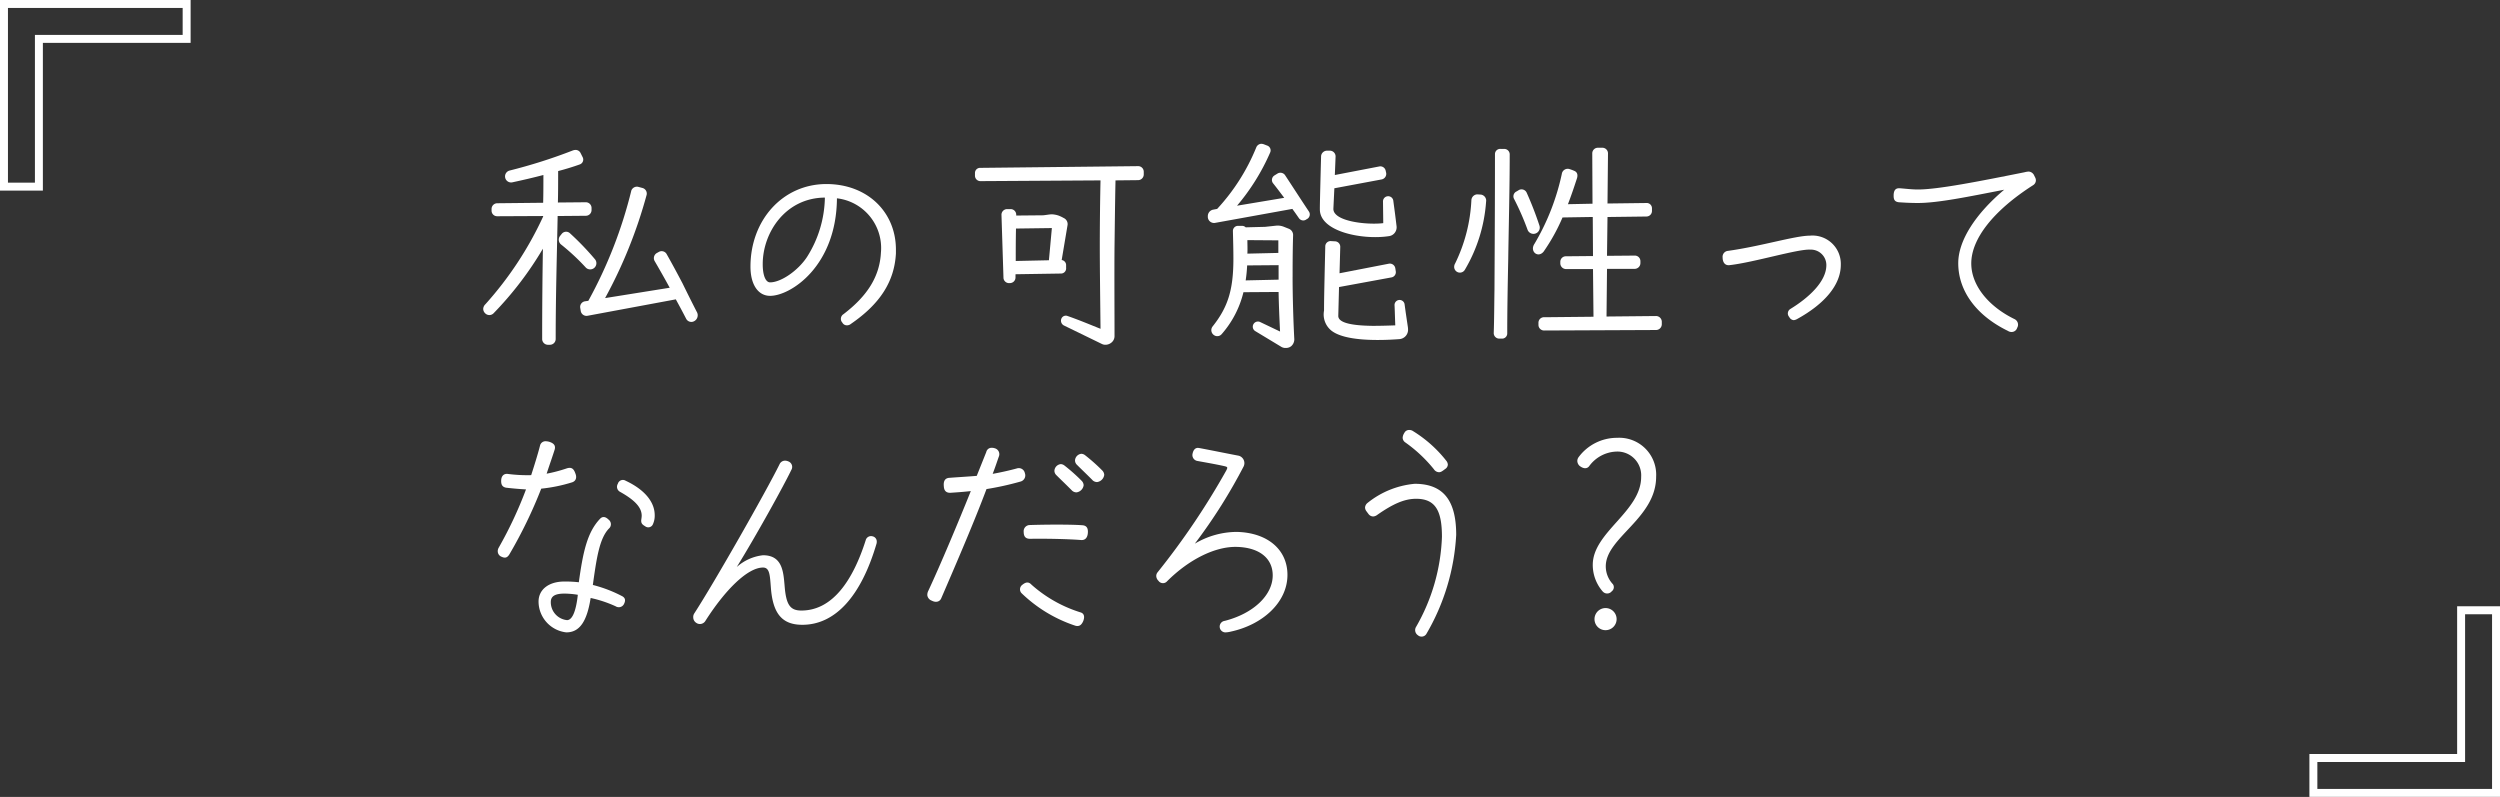 <svg xmlns="http://www.w3.org/2000/svg" width="314.272" height="100.178" viewBox="0 0 314.272 100.178">
  <rect x="0" y="0" width="314.272" height="100.178" fill="#333333" stroke="none"/>
  <g id="voice_sp_06_02" transform="translate(-29.663 -467.995)">
    <g id="グループ_3228" data-name="グループ 3228" transform="translate(0 0.101)">
      <path id="パス_191568" data-name="パス 191568" d="M4.89.5H.5V23.462H4.89V4.89H23.462V.5Z" transform="translate(29.663 467.893)" fill="none" stroke="#fff" stroke-width="1"/>
      <path id="パス_191568-2" data-name="パス 191568" d="M4.39,0H0V22.961H4.39V4.39H22.961V0Z" transform="translate(343.436 567.571) rotate(180)" fill="none" stroke="#fff" stroke-width="1"/>
    </g>
    <g id="グループ_3274" data-name="グループ 3274" transform="translate(90.407 486.071)">
      <path id="パス_191967" data-name="パス 191967" d="M9.357,8.772c-.093,5-.246,9.946-.246,15.443a.728.728,0,0,1-.71.743H8.121a.728.728,0,0,1-.71-.743c0-3.953.032-7.659.093-11.335A42.9,42.9,0,0,1,1.3,21,.737.737,0,0,1,.246,21,.78.78,0,0,1,0,20.447a.857.857,0,0,1,.278-.587A44.075,44.075,0,0,0,7.536,8.833V8.772L1.76,8.8a.7.7,0,0,1-.71-.71V7.877a.718.718,0,0,1,.71-.71l5.776-.062c.03-1.143.03-2.317.03-3.491-1.3.341-2.625.649-3.922.926A.761.761,0,0,1,3.3,3.059,65.8,65.8,0,0,0,11.272.526a1.147,1.147,0,0,1,.309-.062.692.692,0,0,1,.649.371l.279.557a.646.646,0,0,1-.373.895c-.865.308-1.76.585-2.716.833,0,1.359,0,2.656-.032,3.953l3.521-.032a.72.72,0,0,1,.71.712v.278a.719.719,0,0,1-.71.71Zm3.521,6.457A27.509,27.509,0,0,0,9.79,12.354a.774.774,0,0,1-.153-1.048L9.883,11a.7.7,0,0,1,1.02-.062,34.749,34.749,0,0,1,3.15,3.275.778.778,0,0,1-1.174,1.02m14.084,6.022a.825.825,0,0,1-.4.71.732.732,0,0,1-1.051-.278c-.494-.958-.895-1.7-1.3-2.44l-11.12,2.069a.732.732,0,0,1-.833-.619l-.062-.371a.717.717,0,0,1,.587-.833l.431-.062A56.6,56.6,0,0,0,18.623,5.56a.753.753,0,0,1,.835-.464l.585.156a.729.729,0,0,1,.5.863,59.577,59.577,0,0,1-5.221,12.973l8.123-1.3c-.556-1.02-1.2-2.162-1.884-3.336a.743.743,0,0,1,.248-1.018l.278-.155a.716.716,0,0,1,.988.309c.68,1.2,1.329,2.408,1.978,3.644.587,1.2,1.174,2.378,1.791,3.581a.867.867,0,0,1,.123.434" transform="translate(0 0.308)" fill="#fff"/>
      <path id="パス_191968" data-name="パス 191968" d="M32.338,20.8a.628.628,0,0,1-.587-.339.691.691,0,0,1,.123-1.049c3.089-2.348,4.572-4.818,4.725-7.752a6.289,6.289,0,0,0-5.529-6.826c-.062,8.556-5.836,12.261-8.4,12.261-1.514,0-2.47-1.42-2.47-3.674,0-5.869,4.077-10.38,9.544-10.38,5.126,0,8.74,3.491,8.74,8.246v.466c-.185,3.551-2.007,6.362-5.652,8.863a.757.757,0,0,1-.494.185M27.3,12.219a14.353,14.353,0,0,0,2.254-7.474c-4.941.03-7.814,4.386-7.814,8.369,0,1.422.371,2.287.926,2.287,1.359,0,3.491-1.452,4.634-3.182" transform="translate(13.397 2.019)" fill="#fff"/>
      <path id="パス_191969" data-name="パス 191969" d="M58.386,2.4V2.74a.718.718,0,0,1-.71.71l-2.841.03c-.062,2.936-.093,6.086-.123,8.278-.032,3.336,0,7.907,0,11.273a1.044,1.044,0,0,1-.464.895,1.175,1.175,0,0,1-.679.218.965.965,0,0,1-.432-.093L48.38,21.734a.676.676,0,0,1-.339-.895.6.6,0,0,1,.772-.309c1.514.526,2.811,1.081,4.138,1.607-.03-3.212-.091-7.32-.091-10.378,0-2.47.03-5.465.091-8.278l-15.134.093a.687.687,0,0,1-.649-.71V2.556a.642.642,0,0,1,.68-.65l19.827-.216a.7.7,0,0,1,.71.712M42.264,15.279v.4a.707.707,0,0,1-.742.712.7.7,0,0,1-.772-.712L40.5,7.8a.713.713,0,0,1,.68-.71h.464a.7.7,0,0,1,.71.71V7.9l3.4-.032c.339-.03.8-.123,1.079-.123a3.1,3.1,0,0,1,.835.155,4.357,4.357,0,0,1,.649.308.836.836,0,0,1,.494.867l-.742,4.416a.647.647,0,0,1,.557.679v.311a.644.644,0,0,1-.619.709Zm.062-5.745c-.032,1.39-.032,2.686-.032,4.077l4.17-.091.371-4.047Z" transform="translate(24.65 1.12)" fill="#fff"/>
      <path id="パス_191970" data-name="パス 191970" d="M67.462,8.494a.66.66,0,0,1-.278.99.657.657,0,0,1-.958-.126c-.278-.4-.556-.8-.833-1.173l-9.73,1.761a.782.782,0,0,1-.895-.835.82.82,0,0,1,.679-.833l.494-.093A25.449,25.449,0,0,0,60.852.464.725.725,0,0,1,61.471,0a1.059,1.059,0,0,1,.339.062l.4.155a.642.642,0,0,1,.4.865,27,27,0,0,1-4.171,6.7l5.931-.99c-.464-.617-.926-1.234-1.42-1.853a.672.672,0,0,1,.185-.956l.4-.248a.713.713,0,0,1,.926.186c1.02,1.543,1.883,2.9,3,4.571M65.423,16.74c0,2.285.093,5.56.216,7.845a1.147,1.147,0,0,1-.4.865,1.054,1.054,0,0,1-.68.216,1.021,1.021,0,0,1-.524-.123l-3.275-1.978a.649.649,0,1,1,.617-1.143L63.847,23.6c-.091-1.853-.155-3.4-.185-4.973l-4.417.03A12.4,12.4,0,0,1,56.5,23.937a.721.721,0,0,1-.988.093.752.752,0,0,1-.156-1.051c1.916-2.408,2.626-4.571,2.626-8.524,0-1.113-.032-2.285-.062-3.491a.64.64,0,0,1,.679-.647h.464a.635.635,0,0,1,.464.185l2.438-.062,1.452-.155a2.082,2.082,0,0,1,.926.155l.619.246a.844.844,0,0,1,.526.773c-.032,1.111-.063,2.317-.063,5.281m-5.9.432,4.138-.093V15.257l-3.953.032a18.223,18.223,0,0,1-.185,1.884m.215-5.064c0,.585.032,1.141,0,1.7l3.892-.091V12.138ZM68.85,8.246c0-.431,0-.77.155-6.7a.75.75,0,0,1,.773-.68h.369a.719.719,0,0,1,.68.742l-.093,2.317,5.622-1.083a.685.685,0,0,1,.772.556l.062.279a.714.714,0,0,1-.556.8L70.673,5.592,70.55,8.185c0,1.577,4.2,2.039,6.27,1.791l-.032-2.688a.651.651,0,0,1,1.3-.091c.155,1.143.278,2.069.4,3.12a1.143,1.143,0,0,1-.215.863,1.1,1.1,0,0,1-.773.434c-3.3.494-8.649-.557-8.649-3.368M79.939,23.381a1.176,1.176,0,0,1-1.081,1.173c-2.872.216-6.826.216-8.492-1.018a2.6,2.6,0,0,1-.99-2.565c0-1.853.093-5.188.155-8.062a.666.666,0,0,1,.679-.679l.526.03a.686.686,0,0,1,.68.68l-.093,3.336,6.209-1.206a.7.7,0,0,1,.8.557l.062.4a.668.668,0,0,1-.557.772L71.26,18.008l-.093,3.612c-.03.988,2.1,1.236,4.294,1.266,1.018,0,2.037-.03,2.872-.062-.032-.617-.062-1.946-.093-2.5a.636.636,0,0,1,1.266-.123c.123.926.248,1.761.4,2.779a2.355,2.355,0,0,1,.032.4" transform="translate(36.323 0)" fill="#fff"/>
      <path id="パス_191971" data-name="パス 191971" d="M77.4,7.06a19.473,19.473,0,0,1-2.656,8.556.722.722,0,0,1-1.359-.339.853.853,0,0,1,.123-.432A20.261,20.261,0,0,0,75.55,6.9a.771.771,0,0,1,.742-.74l.464.03a.768.768,0,0,1,.647.865M80.368,1.13c0,4.17-.123,8.956-.185,13.126-.063,3.12-.125,6.27-.125,9.39a.648.648,0,0,1-.71.647h-.278a.691.691,0,0,1-.71-.679c.062-1.823.062-3.644.093-5.5.03-5.467.062-11.551.062-17.018a.651.651,0,0,1,.71-.649h.464a.686.686,0,0,1,.679.68m2.255,9.512a33.339,33.339,0,0,0-1.7-3.892.678.678,0,0,1,.309-.956l.308-.185a.706.706,0,0,1,.958.339,42.587,42.587,0,0,1,1.607,4.138.792.792,0,0,1-1.482.556M99.487,22.163V22.5a.728.728,0,0,1-.742.712l-14.021.062a.707.707,0,0,1-.742-.712v-.246a.689.689,0,0,1,.742-.71l6.176-.062-.062-5.993h-3.4a.724.724,0,0,1-.709-.742v-.185a.691.691,0,0,1,.709-.679l3.4-.032-.03-4.911-3.8.062a23.84,23.84,0,0,1-2.378,4.294c-.71.865-1.791-.032-1.144-.99a29.178,29.178,0,0,0,3.43-8.77.747.747,0,0,1,.958-.619,5.1,5.1,0,0,1,.587.216c.4.155.492.5.369.926-.4,1.236-.772,2.317-1.143,3.275l3.089-.062-.03-6.334A.705.705,0,0,1,91.487.3h.494a.706.706,0,0,1,.742.709l-.062,6.3,4.85-.062a.666.666,0,0,1,.74.679v.309a.7.7,0,0,1-.71.71l-4.88.062-.062,4.88,3.458-.03a.7.7,0,0,1,.742.679v.248a.731.731,0,0,1-.742.742H92.6l-.062,5.991,6.207-.062a.727.727,0,0,1,.742.71" transform="translate(48.672 0.197)" fill="#fff"/>
      <path id="パス_191972" data-name="パス 191972" d="M102.051,17.168a.657.657,0,0,1,.155-1.02c2.224-1.359,4.509-3.4,4.509-5.5A1.943,1.943,0,0,0,104.675,8.7c-1.543-.093-7.1,1.607-10.1,1.946-.679.095-.9-.462-.9-.956a.743.743,0,0,1,.649-.833c4.078-.557,8.464-1.914,10.317-1.914a3.56,3.56,0,0,1,3.89,3.672c0,2.473-1.976,4.882-5.527,6.827a1.022,1.022,0,0,1-.4.123.7.7,0,0,1-.556-.4" transform="translate(62.13 4.606)" fill="#fff"/>
      <path id="パス_191973" data-name="パス 191973" d="M120.995,22.143c-3.953-1.914-6.27-5-6.27-8.526,0-2.9,2.255-6.27,5.776-9.234-4.447.865-8.308,1.668-10.841,1.668-.772,0-1.514-.03-2.41-.093-.494-.063-.647-.309-.647-.8V5.032c.03-.587.246-.865.772-.833.8.062,1.543.155,2.285.155,2.533,0,7.814-1.051,13.374-2.162a3.107,3.107,0,0,1,.526-.093.811.811,0,0,1,.71.494l.123.248a.821.821,0,0,1,.093.369.737.737,0,0,1-.373.617c-4.971,3.182-7.751,6.734-7.751,9.823,0,2.688,2.069,5.342,5.4,6.98a.774.774,0,0,1,.371,1.111.728.728,0,0,1-.679.526.849.849,0,0,1-.464-.123" transform="translate(70.7 1.391)" fill="#fff"/>
      <path id="パス_191974" data-name="パス 191974" d="M1.1,36.319a.883.883,0,0,1,.123-.462,51.132,51.132,0,0,0,3.43-7.32c-1.02-.063-1.7-.125-2.5-.216-.494-.093-.65-.4-.619-.958.032-.526.341-.833.835-.772a19.234,19.234,0,0,0,2.934.153c.4-1.236.833-2.625,1.111-3.706a.7.7,0,0,1,.742-.556,1.889,1.889,0,0,1,.4.062c.585.185.833.462.709.956-.246.8-.709,2.1-1.018,3.059a18.464,18.464,0,0,0,2.563-.679c.556-.155.835.03,1.049.649.216.524.063.956-.4,1.113a19.549,19.549,0,0,1-3.892.8,58.153,58.153,0,0,1-4.015,8.278c-.278.431-.556.492-1.051.246a.73.73,0,0,1-.4-.649m5.128,6.332c0-1.545,1.3-2.533,3.243-2.533a14.839,14.839,0,0,1,1.821.093c.526-3.8,1.051-6.3,2.688-8,.308-.309.68-.248,1.049.123a.725.725,0,0,1,.032,1.141c-1.174,1.236-1.543,3.707-2.007,7.074a16.834,16.834,0,0,1,3.706,1.422c.371.216.432.524.216.956a.725.725,0,0,1-1.049.308,15.109,15.109,0,0,0-3.15-1.048c-.464,2.964-1.39,4.323-3.059,4.323a3.918,3.918,0,0,1-3.489-3.86m4.941-.865A10.928,10.928,0,0,0,9.5,41.633c-1.113,0-1.73.278-1.73,1.048a2.263,2.263,0,0,0,2.037,2.287c.772,0,1.174-1.482,1.359-3.182m7.968-9.327c0-.093.062-.4.062-.617,0-1.02-.833-1.946-2.718-3a.719.719,0,0,1-.278-1.018.655.655,0,0,1,.988-.373c2.317,1.083,3.644,2.626,3.644,4.326a2.569,2.569,0,0,1-.215,1.111.633.633,0,0,1-.99.278c-.371-.216-.494-.371-.494-.71" transform="translate(0.727 14.911)" fill="#fff"/>
      <path id="パス_191975" data-name="パス 191975" d="M25.634,39.917c-.123-1.607-.155-2.531-.988-2.531-1.946,0-4.788,2.841-7.258,6.731a.8.8,0,0,1-1.143.216.825.825,0,0,1-.371-.709A.8.8,0,0,1,16,43.161c2.565-3.953,9.113-15.475,10.718-18.748a.764.764,0,0,1,.71-.464,1.065,1.065,0,0,1,.4.093.739.739,0,0,1,.373,1.081c-.928,1.946-4.449,8.309-6.857,12.2a5.912,5.912,0,0,1,3.3-1.482c2.44,0,2.563,2.069,2.718,3.86.185,2.347.68,3.09,2.1,3.09,3.983,0,6.516-3.892,8.092-8.835a.69.69,0,0,1,.865-.494.665.665,0,0,1,.526.679.854.854,0,0,1-.032.248C36.969,41,33.725,44.583,29.587,44.583c-2.533,0-3.707-1.39-3.953-4.665" transform="translate(10.528 15.883)" fill="#fff"/>
      <path id="パス_191976" data-name="パス 191976" d="M33.567,41.455a1.08,1.08,0,0,1,.123-.5c1.514-3.242,3.769-8.617,5.344-12.539-.833.093-1.637.155-2.595.216-.524,0-.772-.278-.8-.833-.062-.65.155-1.02.71-1.051,1.236-.093,2.348-.155,3.43-.246l1.2-3a.67.67,0,0,1,.68-.527,1.142,1.142,0,0,1,.4.062.77.77,0,0,1,.494,1.051c-.248.71-.494,1.452-.772,2.162,1.02-.185,2.131-.432,3.027-.679a.778.778,0,0,1,1.02.585.8.8,0,0,1-.5,1.049,36.9,36.9,0,0,1-4.323.958c-1.515,4.047-3.737,9.206-5.683,13.715-.186.462-.68.585-1.206.308a.836.836,0,0,1-.556-.74M52.1,45.315a17.735,17.735,0,0,1-6.7-4.077.7.7,0,0,1,.125-1.051c.462-.371.8-.371,1.143,0a16.748,16.748,0,0,0,6.207,3.491c.432.155.494.585.278,1.111-.185.4-.4.587-.71.587a.866.866,0,0,1-.339-.062m-5.622-10.9c-.556,0-.8-.278-.8-.863a.774.774,0,0,1,.772-.867c1.76-.062,5.251-.091,6.671.032.494.062.68.4.617,1.02-.062.587-.371.865-.833.833-1.575-.123-4.138-.185-6.425-.155m5.251-6.084c-1.079-1.079-1.266-1.236-1.944-1.914a.773.773,0,0,1-.248-.556.894.894,0,0,1,.8-.835.817.817,0,0,1,.434.155,22.442,22.442,0,0,1,2.192,1.946.832.832,0,0,1,.248.557,1.048,1.048,0,0,1-.9.895.845.845,0,0,1-.587-.248m2.595-1.3c-1.081-1.079-1.266-1.234-1.946-1.914a.771.771,0,0,1-.246-.556.891.891,0,0,1,.8-.833.822.822,0,0,1,.431.153,22.491,22.491,0,0,1,2.194,1.946.831.831,0,0,1,.248.556,1.05,1.05,0,0,1-.9.9.845.845,0,0,1-.587-.248" transform="translate(22.262 15.242)" fill="#fff"/>
      <path id="パス_191977" data-name="パス 191977" d="M59.61,46.179a.729.729,0,0,1-.123-1.452c3.614-.926,6.022-3.242,6.022-5.715,0-2.161-1.7-3.519-4.541-3.581-2.656-.062-5.961,1.543-8.74,4.324a.685.685,0,0,1-1.081-.062.873.873,0,0,1-.278-.619.743.743,0,0,1,.153-.432,93.428,93.428,0,0,0,8.649-12.817c.185-.371.185-.432-.155-.526-1.049-.248-2.872-.557-3.521-.68a.752.752,0,0,1-.556-.926c.093-.432.309-.71.68-.71l.216.03c1.637.311,3.3.65,4.91.958a.965.965,0,0,1,.617,1.329,67.573,67.573,0,0,1-6.146,9.728A10.342,10.342,0,0,1,61,33.547c3.86.093,6.362,2.224,6.362,5.4,0,3.459-3.119,6.272-7.134,7.135a3.016,3.016,0,0,1-.619.093" transform="translate(33.738 15.243)" fill="#fff"/>
      <path id="パス_191978" data-name="パス 191978" d="M73.354,47.479l-.125-.093a.774.774,0,0,1-.155-1.018,24.344,24.344,0,0,0,3.243-11.3c0-3.213-.772-4.787-3.243-4.787-1.514,0-2.965.679-4.911,2.039a.9.9,0,0,1-.492.185.744.744,0,0,1-.587-.309l-.278-.371a.821.821,0,0,1-.155-.432.8.8,0,0,1,.308-.587,11.053,11.053,0,0,1,5.931-2.408c3.737,0,5.219,2.255,5.219,6.423a27.547,27.547,0,0,1-3.767,12.477.7.7,0,0,1-.587.309.685.685,0,0,1-.4-.123M75.33,26.6a17.718,17.718,0,0,0-3.614-3.4.742.742,0,0,1-.339-.587A1.238,1.238,0,0,1,71.592,22a.656.656,0,0,1,.619-.369.824.824,0,0,1,.492.155,15.988,15.988,0,0,1,4.2,3.767.831.831,0,0,1,.155.432.692.692,0,0,1-.341.557c-.4.308-.556.4-.772.4a.794.794,0,0,1-.617-.339" transform="translate(44.204 14.344)" fill="#fff"/>
      <path id="パス_191979" data-name="パス 191979" d="M85.874,41.525a5.088,5.088,0,0,1-1.236-3.335c0-4.106,6.084-6.7,6.084-11.057a2.991,2.991,0,0,0-3.089-3.18,4.419,4.419,0,0,0-3.459,1.853c-.308.371-.772.278-1.2-.063a.874.874,0,0,1-.278-.617.824.824,0,0,1,.155-.462,6.009,6.009,0,0,1,4.848-2.44A4.644,4.644,0,0,1,92.606,27.1c0,5.252-6.332,7.661-6.332,11.275a3.271,3.271,0,0,0,.9,2.254.652.652,0,0,1-.155.895l-.093.095a.739.739,0,0,1-1.049-.095m-1.02,3.491a1.39,1.39,0,1,1,1.389,1.39,1.383,1.383,0,0,1-1.389-1.39" transform="translate(54.842 14.738)" fill="#fff"/>
    </g>
  </g>
</svg>
